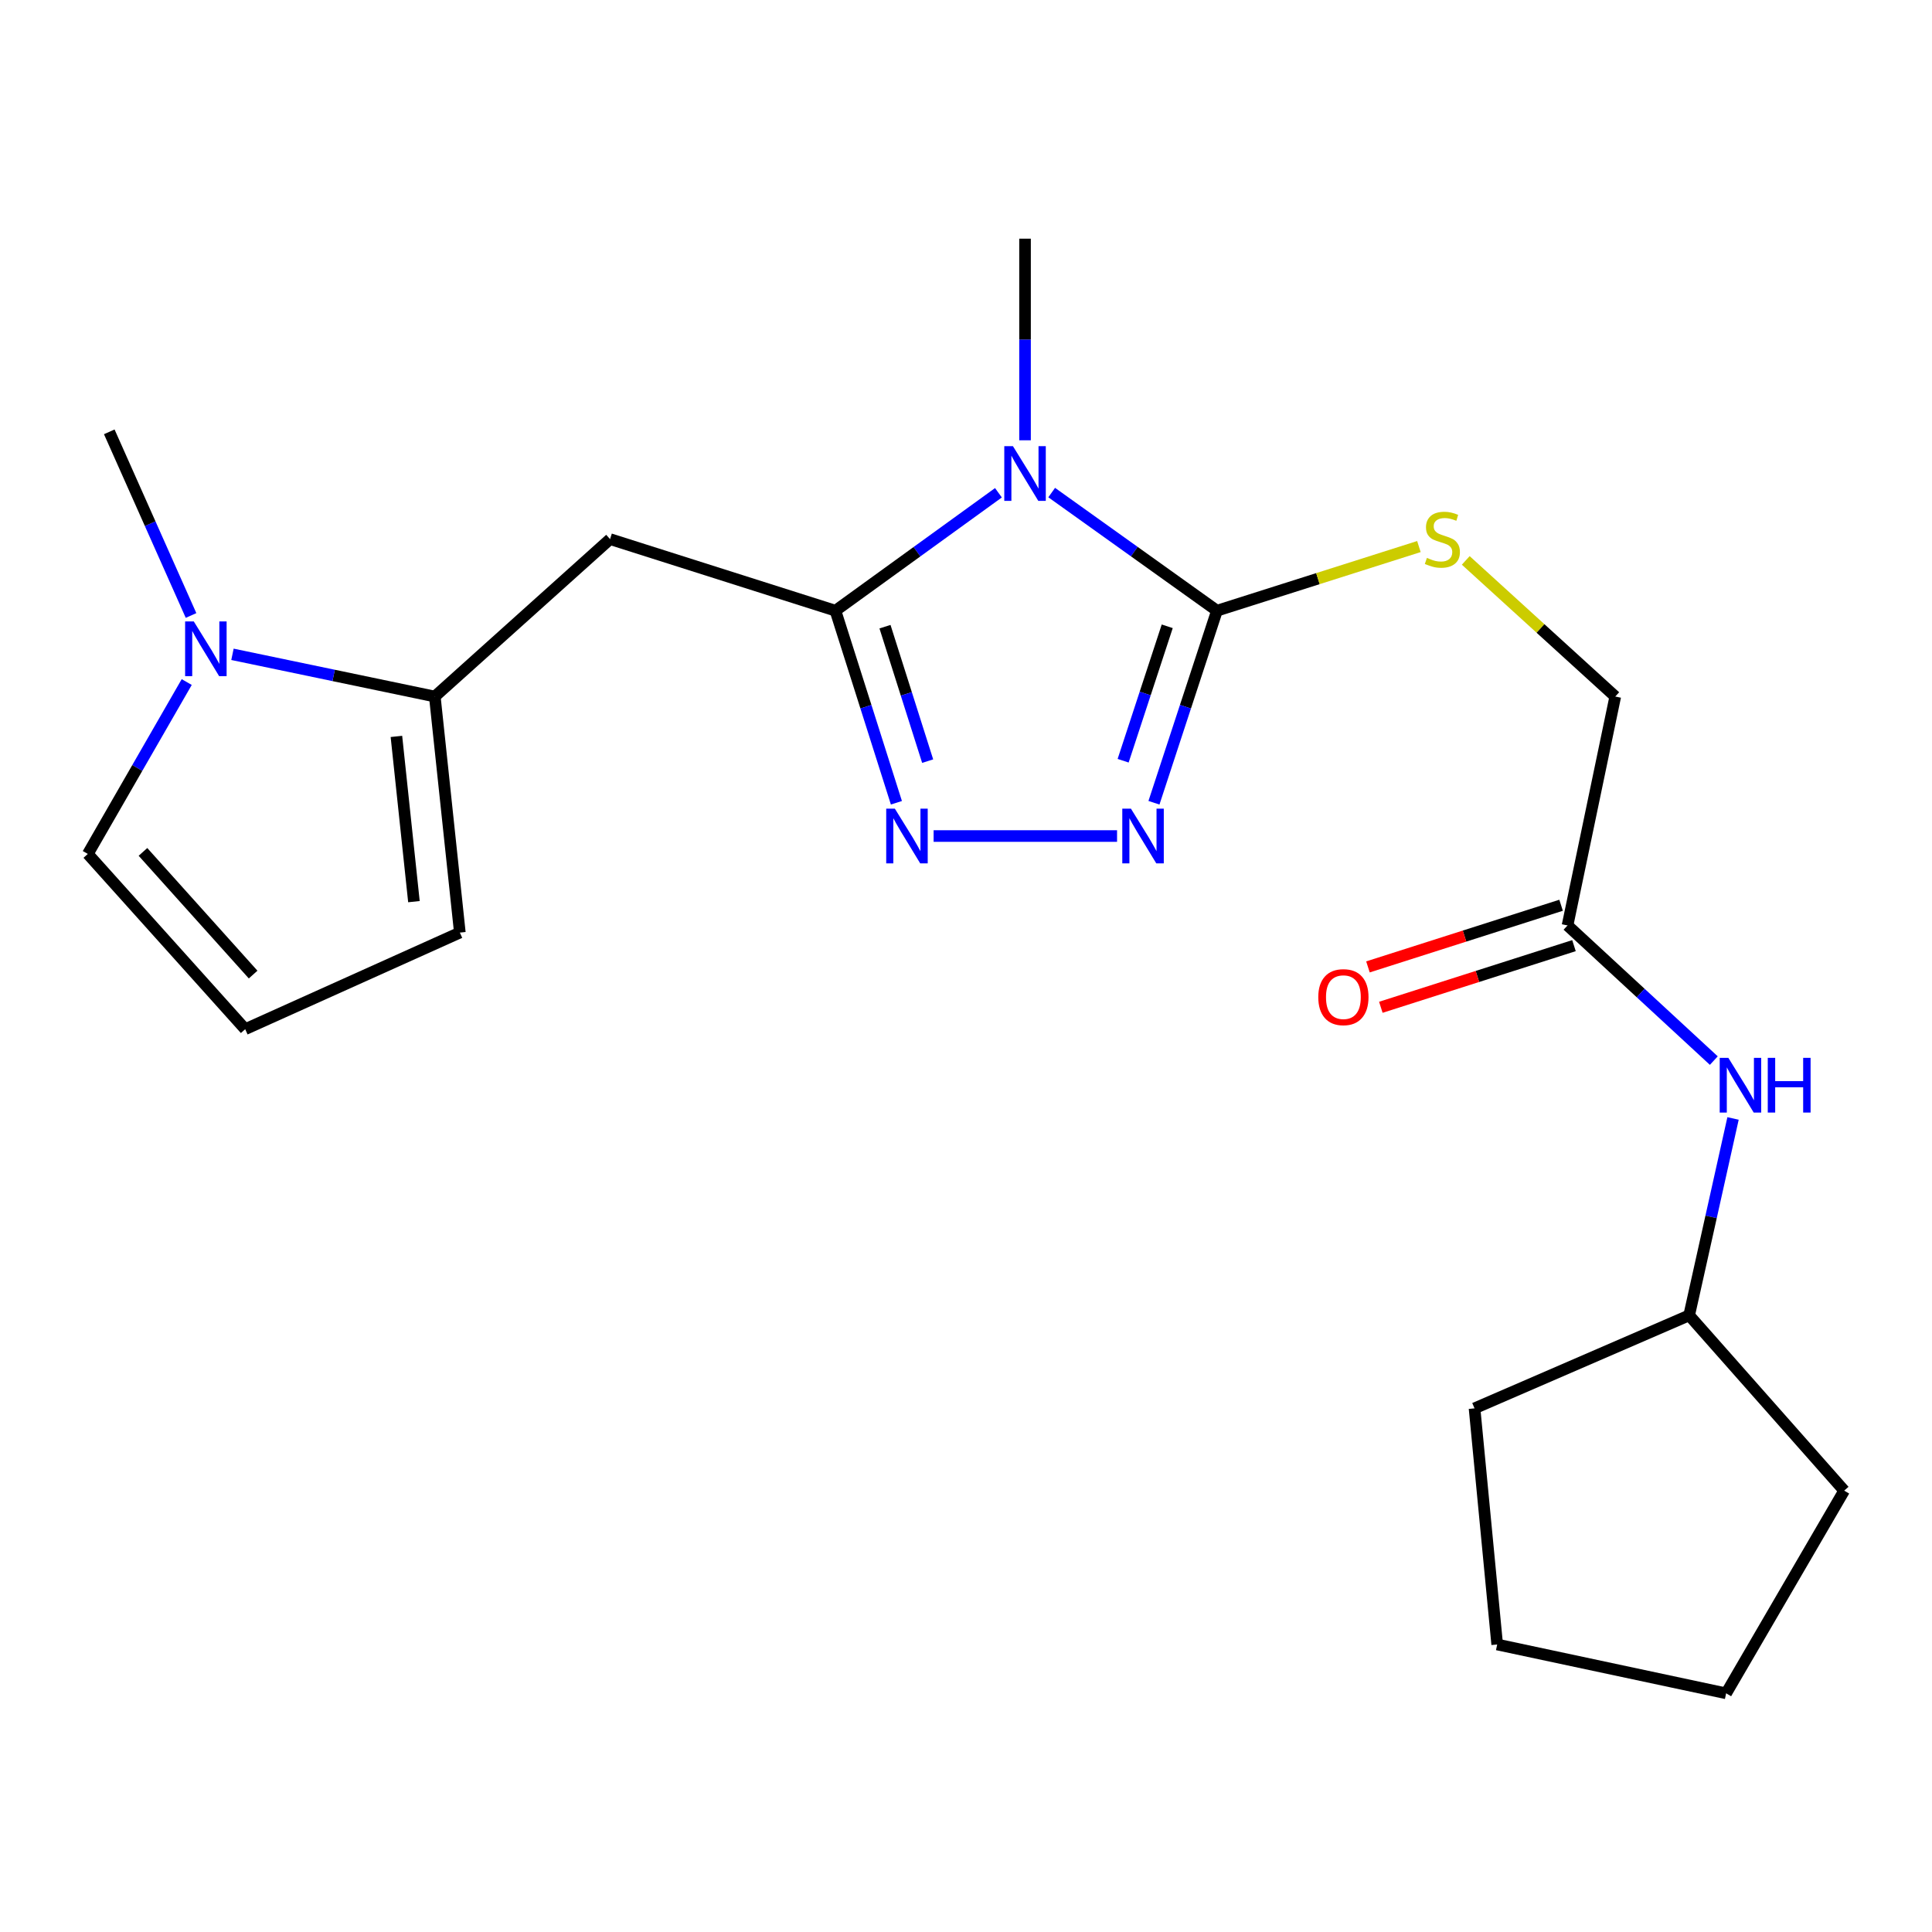 <?xml version='1.0' encoding='iso-8859-1'?>
<svg version='1.1' baseProfile='full'
              xmlns='http://www.w3.org/2000/svg'
                      xmlns:rdkit='http://www.rdkit.org/xml'
                      xmlns:xlink='http://www.w3.org/1999/xlink'
                  xml:space='preserve'
width='1000px' height='1000px' viewBox='0 0 1000 1000'>
<!-- END OF HEADER -->
<rect style='opacity:1.0;fill:#FFFFFF;stroke:none' width='1000' height='1000' x='0' y='0'> </rect>
<path class='bond-0' d='M 516.789,255.057 L 474.607,285.576' style='fill:none;fill-rule:evenodd;stroke:#0000FF;stroke-width:6px;stroke-linecap:butt;stroke-linejoin:miter;stroke-opacity:1' />
<path class='bond-0' d='M 474.607,285.576 L 432.425,316.095' style='fill:none;fill-rule:evenodd;stroke:#000000;stroke-width:6px;stroke-linecap:butt;stroke-linejoin:miter;stroke-opacity:1' />
<path class='bond-1' d='M 544.35,254.953 L 587.123,285.524' style='fill:none;fill-rule:evenodd;stroke:#0000FF;stroke-width:6px;stroke-linecap:butt;stroke-linejoin:miter;stroke-opacity:1' />
<path class='bond-1' d='M 587.123,285.524 L 629.896,316.095' style='fill:none;fill-rule:evenodd;stroke:#000000;stroke-width:6px;stroke-linecap:butt;stroke-linejoin:miter;stroke-opacity:1' />
<path class='bond-15' d='M 530.557,227.896 L 530.557,175.716' style='fill:none;fill-rule:evenodd;stroke:#0000FF;stroke-width:6px;stroke-linecap:butt;stroke-linejoin:miter;stroke-opacity:1' />
<path class='bond-15' d='M 530.557,175.716 L 530.557,123.536' style='fill:none;fill-rule:evenodd;stroke:#000000;stroke-width:6px;stroke-linecap:butt;stroke-linejoin:miter;stroke-opacity:1' />
<path class='bond-2' d='M 432.425,316.095 L 448.201,365.803' style='fill:none;fill-rule:evenodd;stroke:#000000;stroke-width:6px;stroke-linecap:butt;stroke-linejoin:miter;stroke-opacity:1' />
<path class='bond-2' d='M 448.201,365.803 L 463.978,415.511' style='fill:none;fill-rule:evenodd;stroke:#0000FF;stroke-width:6px;stroke-linecap:butt;stroke-linejoin:miter;stroke-opacity:1' />
<path class='bond-2' d='M 458.07,324.37 L 469.113,359.166' style='fill:none;fill-rule:evenodd;stroke:#000000;stroke-width:6px;stroke-linecap:butt;stroke-linejoin:miter;stroke-opacity:1' />
<path class='bond-2' d='M 469.113,359.166 L 480.157,393.961' style='fill:none;fill-rule:evenodd;stroke:#0000FF;stroke-width:6px;stroke-linecap:butt;stroke-linejoin:miter;stroke-opacity:1' />
<path class='bond-4' d='M 432.425,316.095 L 315.766,279.041' style='fill:none;fill-rule:evenodd;stroke:#000000;stroke-width:6px;stroke-linecap:butt;stroke-linejoin:miter;stroke-opacity:1' />
<path class='bond-3' d='M 629.896,316.095 L 613.592,365.798' style='fill:none;fill-rule:evenodd;stroke:#000000;stroke-width:6px;stroke-linecap:butt;stroke-linejoin:miter;stroke-opacity:1' />
<path class='bond-3' d='M 613.592,365.798 L 597.287,415.501' style='fill:none;fill-rule:evenodd;stroke:#0000FF;stroke-width:6px;stroke-linecap:butt;stroke-linejoin:miter;stroke-opacity:1' />
<path class='bond-3' d='M 604.158,324.167 L 592.745,358.96' style='fill:none;fill-rule:evenodd;stroke:#000000;stroke-width:6px;stroke-linecap:butt;stroke-linejoin:miter;stroke-opacity:1' />
<path class='bond-3' d='M 592.745,358.96 L 581.332,393.752' style='fill:none;fill-rule:evenodd;stroke:#0000FF;stroke-width:6px;stroke-linecap:butt;stroke-linejoin:miter;stroke-opacity:1' />
<path class='bond-7' d='M 629.896,316.095 L 682.162,299.496' style='fill:none;fill-rule:evenodd;stroke:#000000;stroke-width:6px;stroke-linecap:butt;stroke-linejoin:miter;stroke-opacity:1' />
<path class='bond-7' d='M 682.162,299.496 L 734.427,282.897' style='fill:none;fill-rule:evenodd;stroke:#CCCC00;stroke-width:6px;stroke-linecap:butt;stroke-linejoin:miter;stroke-opacity:1' />
<path class='bond-22' d='M 483.237,432.73 L 578.186,432.73' style='fill:none;fill-rule:evenodd;stroke:#0000FF;stroke-width:6px;stroke-linecap:butt;stroke-linejoin:miter;stroke-opacity:1' />
<path class='bond-5' d='M 315.766,279.041 L 225.057,360.523' style='fill:none;fill-rule:evenodd;stroke:#000000;stroke-width:6px;stroke-linecap:butt;stroke-linejoin:miter;stroke-opacity:1' />
<path class='bond-6' d='M 225.057,360.523 L 172.69,349.6' style='fill:none;fill-rule:evenodd;stroke:#000000;stroke-width:6px;stroke-linecap:butt;stroke-linejoin:miter;stroke-opacity:1' />
<path class='bond-6' d='M 172.69,349.6 L 120.323,338.676' style='fill:none;fill-rule:evenodd;stroke:#0000FF;stroke-width:6px;stroke-linecap:butt;stroke-linejoin:miter;stroke-opacity:1' />
<path class='bond-10' d='M 225.057,360.523 L 238.014,482.704' style='fill:none;fill-rule:evenodd;stroke:#000000;stroke-width:6px;stroke-linecap:butt;stroke-linejoin:miter;stroke-opacity:1' />
<path class='bond-10' d='M 205.183,381.164 L 214.252,466.691' style='fill:none;fill-rule:evenodd;stroke:#000000;stroke-width:6px;stroke-linecap:butt;stroke-linejoin:miter;stroke-opacity:1' />
<path class='bond-9' d='M 96.647,353.027 L 71.051,397.51' style='fill:none;fill-rule:evenodd;stroke:#0000FF;stroke-width:6px;stroke-linecap:butt;stroke-linejoin:miter;stroke-opacity:1' />
<path class='bond-9' d='M 71.051,397.51 L 45.455,441.993' style='fill:none;fill-rule:evenodd;stroke:#000000;stroke-width:6px;stroke-linecap:butt;stroke-linejoin:miter;stroke-opacity:1' />
<path class='bond-17' d='M 98.883,318.572 L 77.721,271.046' style='fill:none;fill-rule:evenodd;stroke:#0000FF;stroke-width:6px;stroke-linecap:butt;stroke-linejoin:miter;stroke-opacity:1' />
<path class='bond-17' d='M 77.721,271.046 L 56.559,223.521' style='fill:none;fill-rule:evenodd;stroke:#000000;stroke-width:6px;stroke-linecap:butt;stroke-linejoin:miter;stroke-opacity:1' />
<path class='bond-14' d='M 758.673,290.064 L 797.366,325.293' style='fill:none;fill-rule:evenodd;stroke:#CCCC00;stroke-width:6px;stroke-linecap:butt;stroke-linejoin:miter;stroke-opacity:1' />
<path class='bond-14' d='M 797.366,325.293 L 836.058,360.523' style='fill:none;fill-rule:evenodd;stroke:#000000;stroke-width:6px;stroke-linecap:butt;stroke-linejoin:miter;stroke-opacity:1' />
<path class='bond-8' d='M 811.351,479.011 L 836.058,360.523' style='fill:none;fill-rule:evenodd;stroke:#000000;stroke-width:6px;stroke-linecap:butt;stroke-linejoin:miter;stroke-opacity:1' />
<path class='bond-12' d='M 811.351,479.011 L 849.209,513.987' style='fill:none;fill-rule:evenodd;stroke:#000000;stroke-width:6px;stroke-linecap:butt;stroke-linejoin:miter;stroke-opacity:1' />
<path class='bond-12' d='M 849.209,513.987 L 887.067,548.963' style='fill:none;fill-rule:evenodd;stroke:#0000FF;stroke-width:6px;stroke-linecap:butt;stroke-linejoin:miter;stroke-opacity:1' />
<path class='bond-13' d='M 808.016,468.56 L 758.031,484.515' style='fill:none;fill-rule:evenodd;stroke:#000000;stroke-width:6px;stroke-linecap:butt;stroke-linejoin:miter;stroke-opacity:1' />
<path class='bond-13' d='M 758.031,484.515 L 708.047,500.469' style='fill:none;fill-rule:evenodd;stroke:#FF0000;stroke-width:6px;stroke-linecap:butt;stroke-linejoin:miter;stroke-opacity:1' />
<path class='bond-13' d='M 814.687,489.461 L 764.702,505.416' style='fill:none;fill-rule:evenodd;stroke:#000000;stroke-width:6px;stroke-linecap:butt;stroke-linejoin:miter;stroke-opacity:1' />
<path class='bond-13' d='M 764.702,505.416 L 714.718,521.37' style='fill:none;fill-rule:evenodd;stroke:#FF0000;stroke-width:6px;stroke-linecap:butt;stroke-linejoin:miter;stroke-opacity:1' />
<path class='bond-23' d='M 45.455,441.993 L 126.912,532.703' style='fill:none;fill-rule:evenodd;stroke:#000000;stroke-width:6px;stroke-linecap:butt;stroke-linejoin:miter;stroke-opacity:1' />
<path class='bond-23' d='M 73.997,440.941 L 131.018,504.437' style='fill:none;fill-rule:evenodd;stroke:#000000;stroke-width:6px;stroke-linecap:butt;stroke-linejoin:miter;stroke-opacity:1' />
<path class='bond-11' d='M 238.014,482.704 L 126.912,532.703' style='fill:none;fill-rule:evenodd;stroke:#000000;stroke-width:6px;stroke-linecap:butt;stroke-linejoin:miter;stroke-opacity:1' />
<path class='bond-16' d='M 897.018,578.911 L 885.662,629.866' style='fill:none;fill-rule:evenodd;stroke:#0000FF;stroke-width:6px;stroke-linecap:butt;stroke-linejoin:miter;stroke-opacity:1' />
<path class='bond-16' d='M 885.662,629.866 L 874.306,680.821' style='fill:none;fill-rule:evenodd;stroke:#000000;stroke-width:6px;stroke-linecap:butt;stroke-linejoin:miter;stroke-opacity:1' />
<path class='bond-18' d='M 874.306,680.821 L 954.545,771.555' style='fill:none;fill-rule:evenodd;stroke:#000000;stroke-width:6px;stroke-linecap:butt;stroke-linejoin:miter;stroke-opacity:1' />
<path class='bond-19' d='M 874.306,680.821 L 763.218,728.955' style='fill:none;fill-rule:evenodd;stroke:#000000;stroke-width:6px;stroke-linecap:butt;stroke-linejoin:miter;stroke-opacity:1' />
<path class='bond-20' d='M 954.545,771.555 L 893.443,876.464' style='fill:none;fill-rule:evenodd;stroke:#000000;stroke-width:6px;stroke-linecap:butt;stroke-linejoin:miter;stroke-opacity:1' />
<path class='bond-21' d='M 763.218,728.955 L 774.943,851.184' style='fill:none;fill-rule:evenodd;stroke:#000000;stroke-width:6px;stroke-linecap:butt;stroke-linejoin:miter;stroke-opacity:1' />
<path class='bond-24' d='M 893.443,876.464 L 774.943,851.184' style='fill:none;fill-rule:evenodd;stroke:#000000;stroke-width:6px;stroke-linecap:butt;stroke-linejoin:miter;stroke-opacity:1' />
<path  class='atom-0' d='M 524.297 230.935
L 533.577 245.935
Q 534.497 247.415, 535.977 250.095
Q 537.457 252.775, 537.537 252.935
L 537.537 230.935
L 541.297 230.935
L 541.297 259.255
L 537.417 259.255
L 527.457 242.855
Q 526.297 240.935, 525.057 238.735
Q 523.857 236.535, 523.497 235.855
L 523.497 259.255
L 519.817 259.255
L 519.817 230.935
L 524.297 230.935
' fill='#0000FF'/>
<path  class='atom-3' d='M 463.183 418.57
L 472.463 433.57
Q 473.383 435.05, 474.863 437.73
Q 476.343 440.41, 476.423 440.57
L 476.423 418.57
L 480.183 418.57
L 480.183 446.89
L 476.303 446.89
L 466.343 430.49
Q 465.183 428.57, 463.943 426.37
Q 462.743 424.17, 462.383 423.49
L 462.383 446.89
L 458.703 446.89
L 458.703 418.57
L 463.183 418.57
' fill='#0000FF'/>
<path  class='atom-4' d='M 585.376 418.57
L 594.656 433.57
Q 595.576 435.05, 597.056 437.73
Q 598.536 440.41, 598.616 440.57
L 598.616 418.57
L 602.376 418.57
L 602.376 446.89
L 598.496 446.89
L 588.536 430.49
Q 587.376 428.57, 586.136 426.37
Q 584.936 424.17, 584.576 423.49
L 584.576 446.89
L 580.896 446.89
L 580.896 418.57
L 585.376 418.57
' fill='#0000FF'/>
<path  class='atom-7' d='M 100.297 321.644
L 109.577 336.644
Q 110.497 338.124, 111.977 340.804
Q 113.457 343.484, 113.537 343.644
L 113.537 321.644
L 117.297 321.644
L 117.297 349.964
L 113.417 349.964
L 103.457 333.564
Q 102.297 331.644, 101.057 329.444
Q 99.857 327.244, 99.497 326.564
L 99.497 349.964
L 95.817 349.964
L 95.817 321.644
L 100.297 321.644
' fill='#0000FF'/>
<path  class='atom-8' d='M 738.568 288.761
Q 738.888 288.881, 740.208 289.441
Q 741.528 290.001, 742.968 290.361
Q 744.448 290.681, 745.888 290.681
Q 748.568 290.681, 750.128 289.401
Q 751.688 288.081, 751.688 285.801
Q 751.688 284.241, 750.888 283.281
Q 750.128 282.321, 748.928 281.801
Q 747.728 281.281, 745.728 280.681
Q 743.208 279.921, 741.688 279.201
Q 740.208 278.481, 739.128 276.961
Q 738.088 275.441, 738.088 272.881
Q 738.088 269.321, 740.488 267.121
Q 742.928 264.921, 747.728 264.921
Q 751.008 264.921, 754.728 266.481
L 753.808 269.561
Q 750.408 268.161, 747.848 268.161
Q 745.088 268.161, 743.568 269.321
Q 742.048 270.441, 742.088 272.401
Q 742.088 273.921, 742.848 274.841
Q 743.648 275.761, 744.768 276.281
Q 745.928 276.801, 747.848 277.401
Q 750.408 278.201, 751.928 279.001
Q 753.448 279.801, 754.528 281.441
Q 755.648 283.041, 755.648 285.801
Q 755.648 289.721, 753.008 291.841
Q 750.408 293.921, 746.048 293.921
Q 743.528 293.921, 741.608 293.361
Q 739.728 292.841, 737.488 291.921
L 738.568 288.761
' fill='#CCCC00'/>
<path  class='atom-13' d='M 894.594 547.54
L 903.874 562.54
Q 904.794 564.02, 906.274 566.7
Q 907.754 569.38, 907.834 569.54
L 907.834 547.54
L 911.594 547.54
L 911.594 575.86
L 907.714 575.86
L 897.754 559.46
Q 896.594 557.54, 895.354 555.34
Q 894.154 553.14, 893.794 552.46
L 893.794 575.86
L 890.114 575.86
L 890.114 547.54
L 894.594 547.54
' fill='#0000FF'/>
<path  class='atom-13' d='M 914.994 547.54
L 918.834 547.54
L 918.834 559.58
L 933.314 559.58
L 933.314 547.54
L 937.154 547.54
L 937.154 575.86
L 933.314 575.86
L 933.314 562.78
L 918.834 562.78
L 918.834 575.86
L 914.994 575.86
L 914.994 547.54
' fill='#0000FF'/>
<path  class='atom-14' d='M 682.338 516.12
Q 682.338 509.32, 685.698 505.52
Q 689.058 501.72, 695.338 501.72
Q 701.618 501.72, 704.978 505.52
Q 708.338 509.32, 708.338 516.12
Q 708.338 523, 704.938 526.92
Q 701.538 530.8, 695.338 530.8
Q 689.098 530.8, 685.698 526.92
Q 682.338 523.04, 682.338 516.12
M 695.338 527.6
Q 699.658 527.6, 701.978 524.72
Q 704.338 521.8, 704.338 516.12
Q 704.338 510.56, 701.978 507.76
Q 699.658 504.92, 695.338 504.92
Q 691.018 504.92, 688.658 507.72
Q 686.338 510.52, 686.338 516.12
Q 686.338 521.84, 688.658 524.72
Q 691.018 527.6, 695.338 527.6
' fill='#FF0000'/>
</svg>
